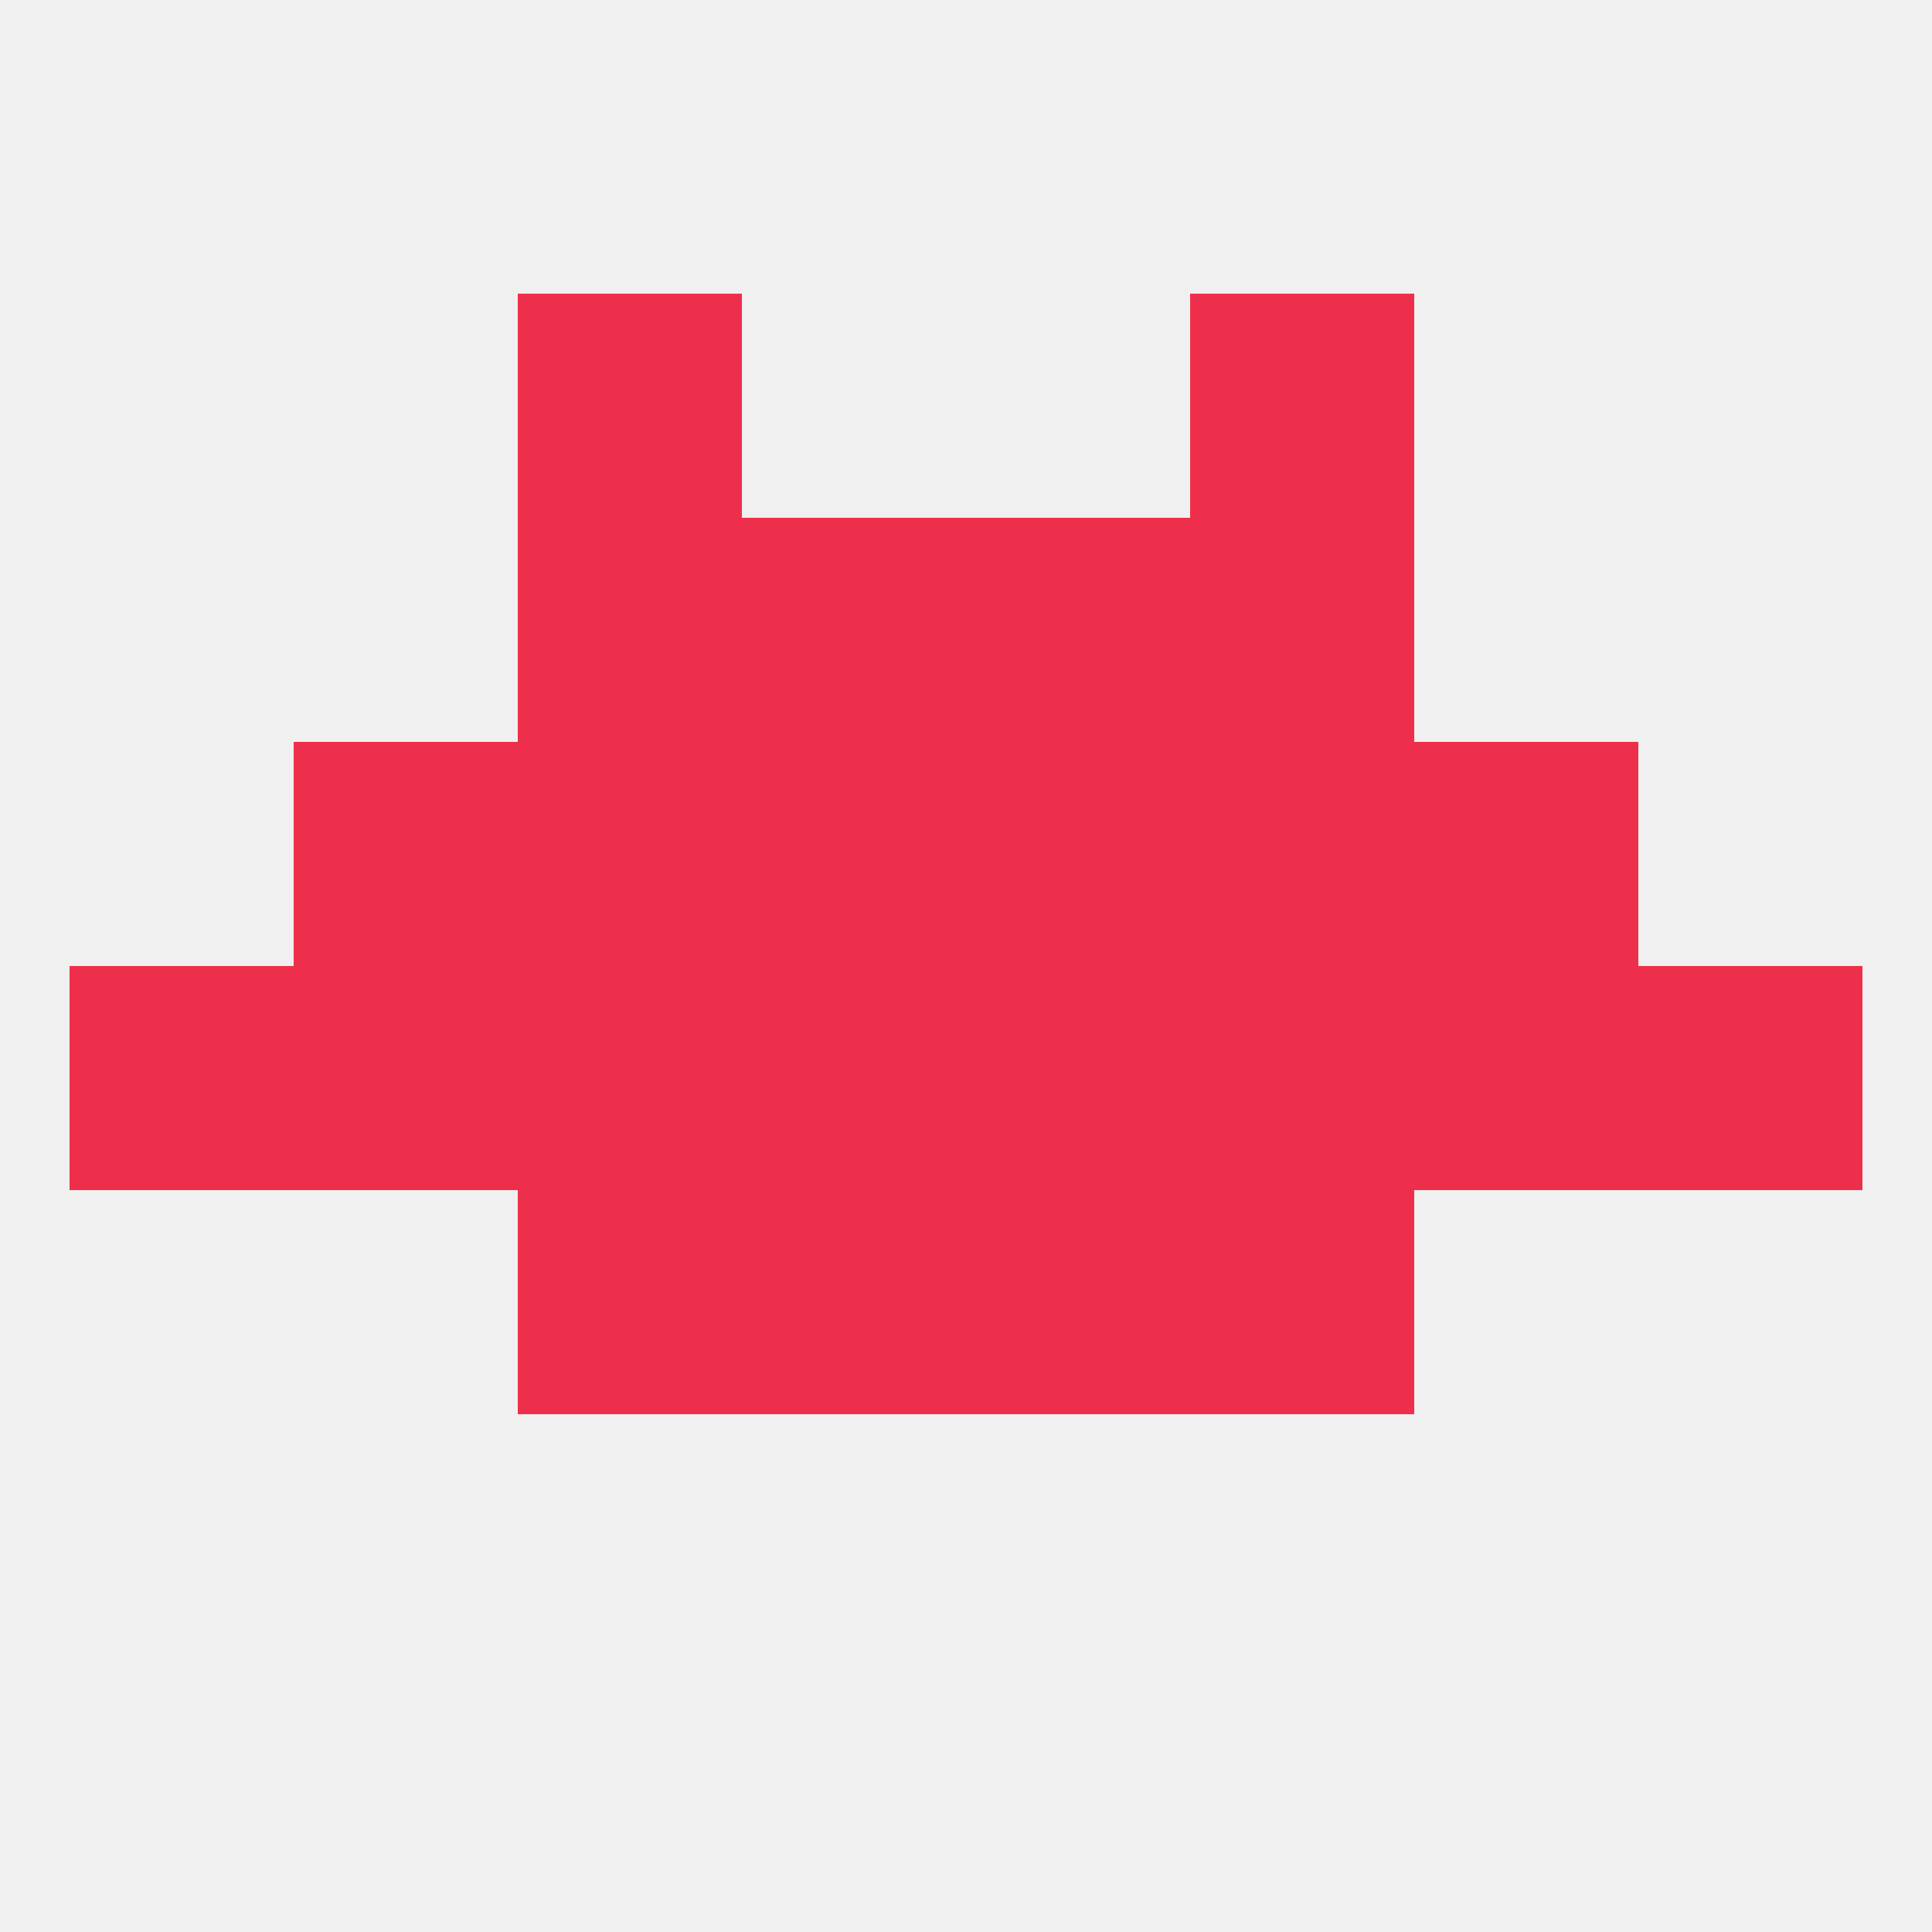 
<!--   <?xml version="1.0"?> -->
<svg version="1.1" baseprofile="full" xmlns="http://www.w3.org/2000/svg" xmlns:xlink="http://www.w3.org/1999/xlink" xmlns:ev="http://www.w3.org/2001/xml-events" width="250" height="250" viewBox="0 0 250 250" >
	<rect width="100%" height="100%" fill="rgba(240,240,240,255)"/>

	<rect x="9" y="125" width="29" height="29" fill="rgba(238,47,76,255)"/>
	<rect x="125" y="125" width="29" height="29" fill="rgba(238,47,76,255)"/>
	<rect x="67" y="125" width="29" height="29" fill="rgba(238,47,76,255)"/>
	<rect x="154" y="125" width="29" height="29" fill="rgba(238,47,76,255)"/>
	<rect x="38" y="125" width="29" height="29" fill="rgba(238,47,76,255)"/>
	<rect x="183" y="125" width="29" height="29" fill="rgba(238,47,76,255)"/>
	<rect x="212" y="125" width="29" height="29" fill="rgba(238,47,76,255)"/>
	<rect x="96" y="125" width="29" height="29" fill="rgba(238,47,76,255)"/>
	<rect x="96" y="154" width="29" height="29" fill="rgba(238,47,76,255)"/>
	<rect x="125" y="154" width="29" height="29" fill="rgba(238,47,76,255)"/>
	<rect x="67" y="154" width="29" height="29" fill="rgba(238,47,76,255)"/>
	<rect x="154" y="154" width="29" height="29" fill="rgba(238,47,76,255)"/>
	<rect x="38" y="96" width="29" height="29" fill="rgba(238,47,76,255)"/>
	<rect x="183" y="96" width="29" height="29" fill="rgba(238,47,76,255)"/>
	<rect x="96" y="96" width="29" height="29" fill="rgba(238,47,76,255)"/>
	<rect x="125" y="96" width="29" height="29" fill="rgba(238,47,76,255)"/>
	<rect x="67" y="96" width="29" height="29" fill="rgba(238,47,76,255)"/>
	<rect x="154" y="96" width="29" height="29" fill="rgba(238,47,76,255)"/>
	<rect x="67" y="67" width="29" height="29" fill="rgba(238,47,76,255)"/>
	<rect x="154" y="67" width="29" height="29" fill="rgba(238,47,76,255)"/>
	<rect x="96" y="67" width="29" height="29" fill="rgba(238,47,76,255)"/>
	<rect x="125" y="67" width="29" height="29" fill="rgba(238,47,76,255)"/>
	<rect x="67" y="38" width="29" height="29" fill="rgba(238,47,76,255)"/>
	<rect x="154" y="38" width="29" height="29" fill="rgba(238,47,76,255)"/>
</svg>